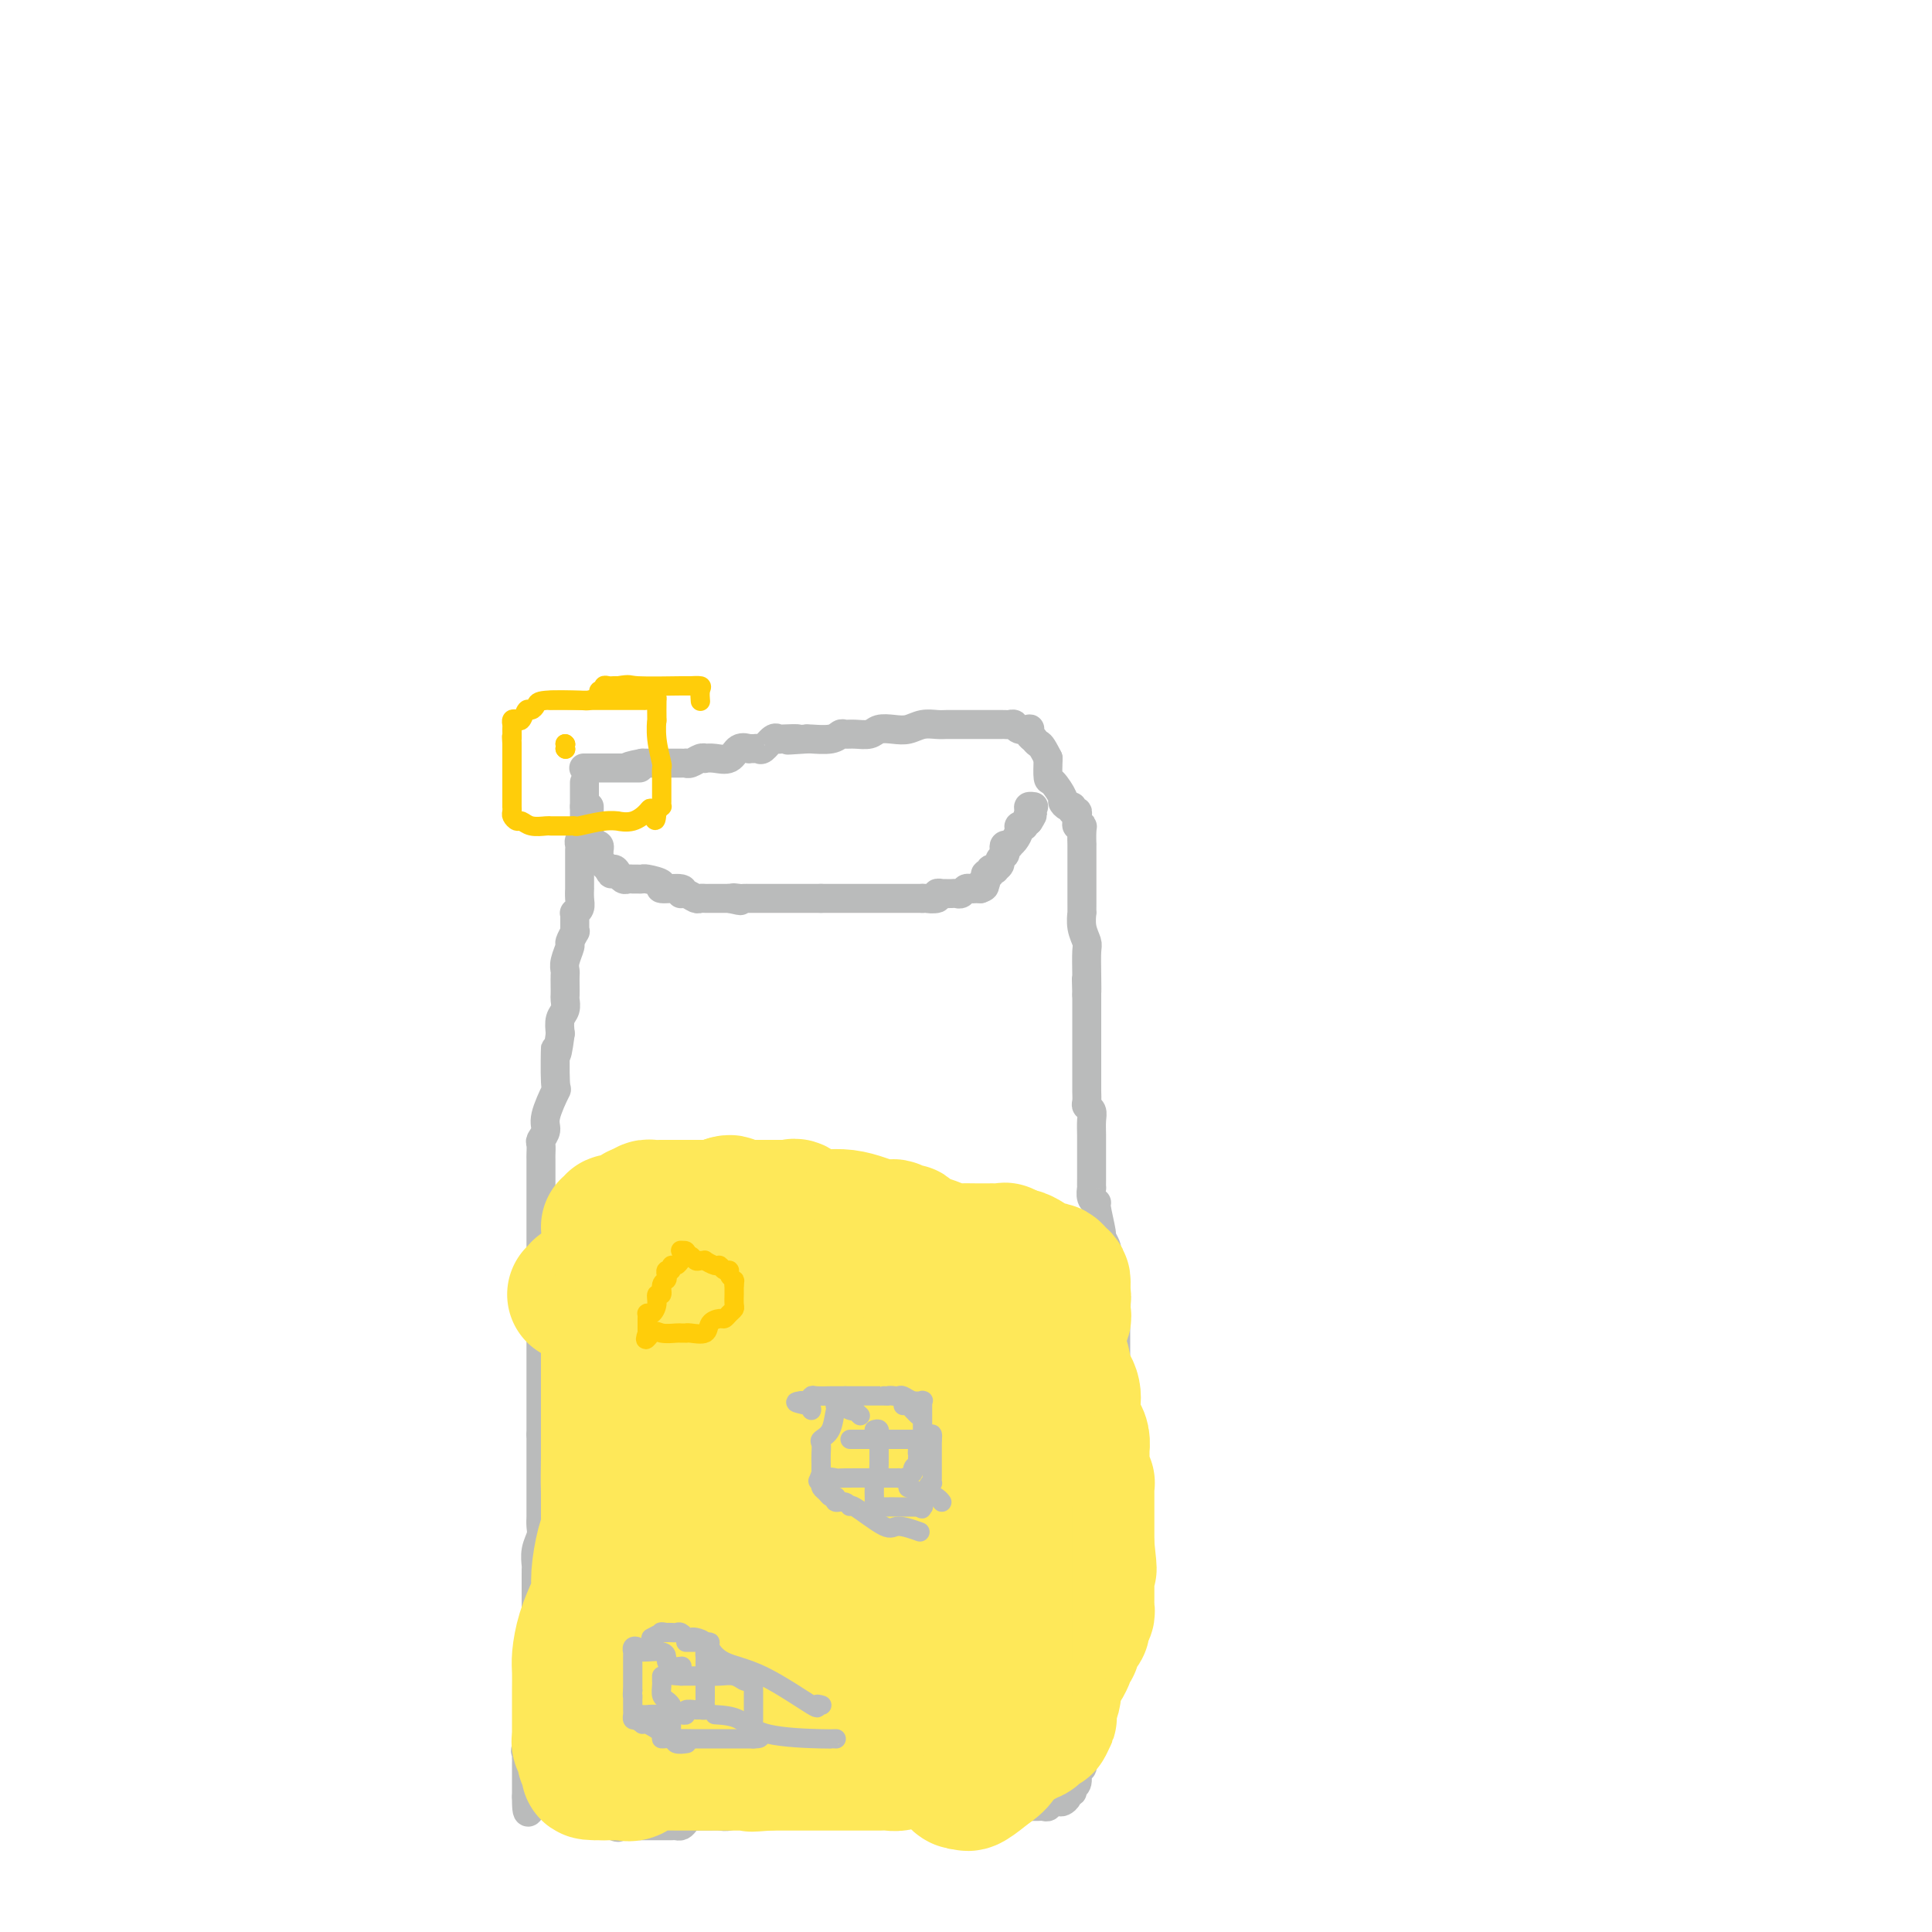 <svg viewBox='0 0 400 400' version='1.1' xmlns='http://www.w3.org/2000/svg' xmlns:xlink='http://www.w3.org/1999/xlink'><g fill='none' stroke='#BABBBB' stroke-width='6' stroke-linecap='round' stroke-linejoin='round'><path d='M121,162c0.000,0.333 0.000,0.667 0,1c0.000,0.333 0.000,0.667 0,1c0.000,0.333 0.000,0.667 0,1c0.000,0.333 0.000,0.667 0,1c0.000,0.333 0.000,0.667 0,1'/><path d='M121,167c0.000,0.743 0.001,0.101 0,0c-0.001,-0.101 -0.004,0.340 0,1c0.004,0.660 0.015,1.539 0,2c-0.015,0.461 -0.057,0.505 0,1c0.057,0.495 0.211,1.442 0,2c-0.211,0.558 -0.789,0.727 -1,1c-0.211,0.273 -0.057,0.650 0,1c0.057,0.350 0.015,0.672 0,1c-0.015,0.328 -0.004,0.661 0,1c0.004,0.339 0.001,0.682 0,1c-0.001,0.318 -0.000,0.610 0,1c0.000,0.390 0.000,0.878 0,1c-0.000,0.122 -0.000,-0.121 0,0c0.000,0.121 0.000,0.605 0,1c-0.000,0.395 -0.000,0.700 0,1c0.000,0.300 0.001,0.595 0,1c-0.001,0.405 -0.004,0.922 0,1c0.004,0.078 0.015,-0.281 0,0c-0.015,0.281 -0.057,1.202 0,2c0.057,0.798 0.211,1.474 0,2c-0.211,0.526 -0.789,0.902 -1,1c-0.211,0.098 -0.055,-0.081 0,0c0.055,0.081 0.011,0.421 0,1c-0.011,0.579 0.012,1.396 0,2c-0.012,0.604 -0.060,0.994 0,1c0.060,0.006 0.226,-0.374 0,0c-0.226,0.374 -0.845,1.500 -1,2c-0.155,0.500 0.155,0.374 0,1c-0.155,0.626 -0.773,2.003 -1,3c-0.227,0.997 -0.061,1.614 0,2c0.061,0.386 0.017,0.540 0,1c-0.017,0.460 -0.008,1.225 0,2c0.008,0.775 0.016,1.561 0,2c-0.016,0.439 -0.056,0.530 0,1c0.056,0.470 0.207,1.319 0,2c-0.207,0.681 -0.774,1.195 -1,2c-0.226,0.805 -0.113,1.903 0,3'/><path d='M116,214c-0.991,7.539 -0.968,2.887 -1,3c-0.032,0.113 -0.117,4.990 0,7c0.117,2.010 0.438,1.153 0,2c-0.438,0.847 -1.634,3.396 -2,5c-0.366,1.604 0.098,2.261 0,3c-0.098,0.739 -0.758,1.561 -1,2c-0.242,0.439 -0.065,0.497 0,1c0.065,0.503 0.017,1.452 0,2c-0.017,0.548 -0.005,0.696 0,1c0.005,0.304 0.001,0.763 0,1c-0.001,0.237 -0.000,0.253 0,1c0.000,0.747 0.000,2.227 0,3c-0.000,0.773 -0.000,0.840 0,1c0.000,0.160 0.000,0.414 0,1c-0.000,0.586 -0.000,1.503 0,2c0.000,0.497 0.000,0.574 0,1c-0.000,0.426 -0.000,1.200 0,2c0.000,0.800 0.000,1.625 0,2c-0.000,0.375 -0.000,0.298 0,1c0.000,0.702 0.000,2.181 0,3c-0.000,0.819 -0.000,0.976 0,1c0.000,0.024 0.000,-0.086 0,0c-0.000,0.086 -0.000,0.369 0,1c0.000,0.631 0.000,1.612 0,2c-0.000,0.388 -0.000,0.185 0,1c0.000,0.815 0.000,2.649 0,4c-0.000,1.351 -0.000,2.219 0,3c0.000,0.781 0.000,1.475 0,3c-0.000,1.525 -0.000,3.879 0,6c0.000,2.121 0.000,4.007 0,5c0.000,0.993 -0.000,1.091 0,2c0.000,0.909 0.000,2.627 0,4c0.000,1.373 -0.000,2.399 0,3c0.000,0.601 0.000,0.777 0,1c0.000,0.223 -0.000,0.492 0,1c0.000,0.508 0.000,1.254 0,2'/><path d='M112,297c-0.000,9.461 -0.000,3.112 0,1c0.000,-2.112 0.000,0.011 0,1c-0.000,0.989 -0.000,0.843 0,1c0.000,0.157 0.000,0.619 0,1c-0.000,0.381 -0.000,0.683 0,1c0.000,0.317 0.000,0.648 0,1c-0.000,0.352 -0.000,0.723 0,1c0.000,0.277 0.000,0.459 0,1c-0.000,0.541 -0.000,1.441 0,2c0.000,0.559 0.000,0.776 0,1c-0.000,0.224 -0.000,0.456 0,1c0.000,0.544 0.000,1.402 0,2c-0.000,0.598 -0.000,0.937 0,1c0.000,0.063 0.001,-0.150 0,0c-0.001,0.150 -0.004,0.661 0,1c0.004,0.339 0.015,0.504 0,1c-0.015,0.496 -0.057,1.322 0,2c0.057,0.678 0.211,1.208 0,2c-0.211,0.792 -0.789,1.847 -1,3c-0.211,1.153 -0.057,2.404 0,3c0.057,0.596 0.015,0.537 0,1c-0.015,0.463 -0.004,1.446 0,2c0.004,0.554 0.001,0.677 0,1c-0.001,0.323 -0.000,0.846 0,1c0.000,0.154 0.000,-0.060 0,0c-0.000,0.060 -0.000,0.395 0,1c0.000,0.605 0.000,1.482 0,2c-0.000,0.518 -0.000,0.678 0,1c0.000,0.322 0.000,0.806 0,1c-0.000,0.194 -0.000,0.097 0,0'/><path d='M111,334c-0.155,6.107 -0.041,2.873 0,2c0.041,-0.873 0.011,0.615 0,2c-0.011,1.385 -0.003,2.669 0,3c0.003,0.331 0.000,-0.289 0,1c-0.000,1.289 0.002,4.487 0,6c-0.002,1.513 -0.008,1.340 0,2c0.008,0.660 0.030,2.151 0,4c-0.030,1.849 -0.113,4.054 0,5c0.113,0.946 0.423,0.631 0,1c-0.423,0.369 -1.577,1.422 -2,2c-0.423,0.578 -0.113,0.682 0,1c0.113,0.318 0.030,0.849 0,1c-0.030,0.151 -0.008,-0.080 0,0c0.008,0.080 0.002,0.469 0,1c-0.002,0.531 -0.001,1.203 0,2c0.001,0.797 0.000,1.719 0,2c-0.000,0.281 -0.000,-0.079 0,0c0.000,0.079 0.000,0.598 0,1c-0.000,0.402 -0.000,0.686 0,1c0.000,0.314 0.000,0.657 0,1'/><path d='M109,372c-0.047,5.971 0.834,1.897 2,1c1.166,-0.897 2.617,1.381 4,2c1.383,0.619 2.699,-0.423 5,0c2.301,0.423 5.586,2.309 7,3c1.414,0.691 0.956,0.185 1,0c0.044,-0.185 0.588,-0.050 1,0c0.412,0.050 0.690,0.013 1,0c0.310,-0.013 0.650,-0.004 1,0c0.350,0.004 0.710,0.001 1,0c0.290,-0.001 0.512,-0.000 1,0c0.488,0.000 1.244,-0.000 2,0c0.756,0.000 1.512,0.001 2,0c0.488,-0.001 0.708,-0.003 1,0c0.292,0.003 0.656,0.011 1,0c0.344,-0.011 0.670,-0.041 1,0c0.330,0.041 0.666,0.155 1,0c0.334,-0.155 0.668,-0.577 1,-1c0.332,-0.423 0.663,-0.845 1,-1c0.337,-0.155 0.681,-0.041 1,0c0.319,0.041 0.614,0.011 1,0c0.386,-0.011 0.865,-0.002 1,0c0.135,0.002 -0.073,-0.003 0,0c0.073,0.003 0.428,0.015 1,0c0.572,-0.015 1.359,-0.055 2,0c0.641,0.055 1.134,0.207 2,0c0.866,-0.207 2.105,-0.773 3,-1c0.895,-0.227 1.448,-0.113 2,0'/><path d='M156,375c4.826,-0.464 2.390,-0.124 2,0c-0.390,0.124 1.264,0.033 2,0c0.736,-0.033 0.552,-0.009 1,0c0.448,0.009 1.528,0.002 2,0c0.472,-0.002 0.336,-0.001 1,0c0.664,0.001 2.129,0.000 3,0c0.871,-0.000 1.149,-0.000 1,0c-0.149,0.000 -0.724,0.000 0,0c0.724,-0.000 2.747,-0.000 4,0c1.253,0.000 1.734,0.000 2,0c0.266,-0.000 0.315,0.000 1,0c0.685,-0.000 2.005,-0.000 3,0c0.995,0.000 1.667,0.000 2,0c0.333,-0.000 0.329,-0.000 1,0c0.671,0.000 2.016,0.000 3,0c0.984,-0.000 1.607,-0.000 2,0c0.393,0.000 0.557,0.001 1,0c0.443,-0.001 1.165,-0.004 2,0c0.835,0.004 1.782,0.015 2,0c0.218,-0.015 -0.295,-0.057 0,0c0.295,0.057 1.396,0.211 2,0c0.604,-0.211 0.710,-0.789 1,-1c0.290,-0.211 0.765,-0.057 1,0c0.235,0.057 0.229,0.015 2,0c1.771,-0.015 5.320,-0.004 7,0c1.680,0.004 1.492,0.001 2,0c0.508,-0.001 1.714,-0.000 2,0c0.286,0.000 -0.347,0.000 0,0c0.347,-0.000 1.673,-0.000 3,0'/><path d='M211,374c8.991,-0.154 3.968,-0.040 2,0c-1.968,0.040 -0.881,0.007 0,0c0.881,-0.007 1.555,0.012 2,0c0.445,-0.012 0.662,-0.056 1,0c0.338,0.056 0.797,0.212 1,0c0.203,-0.212 0.149,-0.792 0,-1c-0.149,-0.208 -0.395,-0.046 0,0c0.395,0.046 1.430,-0.025 2,0c0.570,0.025 0.673,0.147 1,0c0.327,-0.147 0.876,-0.562 1,-1c0.124,-0.438 -0.178,-0.900 0,-1c0.178,-0.100 0.836,0.161 1,0c0.164,-0.161 -0.166,-0.744 0,-1c0.166,-0.256 0.827,-0.185 1,-1c0.173,-0.815 -0.142,-2.517 0,-3c0.142,-0.483 0.742,0.254 1,0c0.258,-0.254 0.173,-1.497 0,-2c-0.173,-0.503 -0.435,-0.266 0,-1c0.435,-0.734 1.567,-2.438 2,-3c0.433,-0.562 0.169,0.018 0,0c-0.169,-0.018 -0.241,-0.635 0,-1c0.241,-0.365 0.797,-0.479 1,-1c0.203,-0.521 0.054,-1.449 0,-2c-0.054,-0.551 -0.015,-0.725 0,-1c0.015,-0.275 0.004,-0.651 0,-1c-0.004,-0.349 -0.001,-0.671 0,-1c0.001,-0.329 0.001,-0.664 0,-1'/><path d='M227,352c0.621,-2.871 0.174,-1.548 0,-1c-0.174,0.548 -0.075,0.320 0,0c0.075,-0.320 0.125,-0.732 0,-1c-0.125,-0.268 -0.425,-0.391 0,-1c0.425,-0.609 1.576,-1.705 2,-2c0.424,-0.295 0.121,0.211 0,0c-0.121,-0.211 -0.061,-1.140 0,-2c0.061,-0.860 0.121,-1.653 0,-2c-0.121,-0.347 -0.425,-0.250 0,-1c0.425,-0.750 1.578,-2.348 2,-3c0.422,-0.652 0.113,-0.357 0,-1c-0.113,-0.643 -0.030,-2.225 0,-3c0.030,-0.775 0.008,-0.744 0,-1c-0.008,-0.256 -0.002,-0.798 0,-2c0.002,-1.202 0.001,-3.064 0,-5c-0.001,-1.936 -0.000,-3.945 0,-5c0.000,-1.055 0.000,-1.155 0,-2c-0.000,-0.845 -0.000,-2.436 0,-4c0.000,-1.564 0.000,-3.101 0,-4c-0.000,-0.899 -0.000,-1.160 0,-2c0.000,-0.840 0.000,-2.259 0,-3c-0.000,-0.741 -0.000,-0.803 0,-1c0.000,-0.197 0.000,-0.529 0,-1c-0.000,-0.471 -0.000,-1.080 0,-2c0.000,-0.920 0.000,-2.151 0,-3c-0.000,-0.849 -0.000,-1.316 0,-2c0.000,-0.684 0.000,-1.584 0,-3c-0.000,-1.416 -0.000,-3.348 0,-4c0.000,-0.652 0.000,-0.024 0,-1c-0.000,-0.976 -0.000,-3.557 0,-5c0.000,-1.443 0.000,-1.748 0,-2c-0.000,-0.252 -0.000,-0.453 0,-1c0.000,-0.547 0.000,-1.442 0,-2c-0.000,-0.558 -0.000,-0.779 0,-1c0.000,-0.221 0.000,-0.441 0,-1c-0.000,-0.559 -0.000,-1.458 0,-2c0.000,-0.542 0.000,-0.726 0,-1c-0.000,-0.274 0.000,-0.637 0,-1'/><path d='M231,274c0.060,-10.322 0.208,-3.627 0,-2c-0.208,1.627 -0.774,-1.815 -1,-3c-0.226,-1.185 -0.113,-0.114 0,-1c0.113,-0.886 0.228,-3.727 0,-5c-0.228,-1.273 -0.797,-0.976 -1,-1c-0.203,-0.024 -0.039,-0.370 0,-1c0.039,-0.630 -0.046,-1.546 0,-2c0.046,-0.454 0.224,-0.447 0,-1c-0.224,-0.553 -0.848,-1.667 -1,-2c-0.152,-0.333 0.170,0.113 0,-1c-0.170,-1.113 -0.830,-3.785 -1,-5c-0.170,-1.215 0.151,-0.971 0,-1c-0.151,-0.029 -0.772,-0.330 -1,-1c-0.228,-0.670 -0.061,-1.708 0,-2c0.061,-0.292 0.016,0.164 0,0c-0.016,-0.164 -0.004,-0.946 0,-2c0.004,-1.054 0.001,-2.378 0,-3c-0.001,-0.622 -0.001,-0.540 0,-1c0.001,-0.460 0.001,-1.461 0,-2c-0.001,-0.539 -0.004,-0.617 0,-1c0.004,-0.383 0.015,-1.071 0,-2c-0.015,-0.929 -0.057,-2.098 0,-3c0.057,-0.902 0.211,-1.537 0,-2c-0.211,-0.463 -0.789,-0.754 -1,-1c-0.211,-0.246 -0.057,-0.446 0,-1c0.057,-0.554 0.015,-1.462 0,-2c-0.015,-0.538 -0.004,-0.707 0,-1c0.004,-0.293 0.001,-0.711 0,-1c-0.001,-0.289 -0.000,-0.449 0,-1c0.000,-0.551 0.000,-1.493 0,-2c-0.000,-0.507 -0.000,-0.577 0,-1c0.000,-0.423 0.000,-1.198 0,-2c-0.000,-0.802 -0.000,-1.632 0,-2c0.000,-0.368 0.000,-0.275 0,-1c-0.000,-0.725 -0.000,-2.266 0,-3c0.000,-0.734 0.000,-0.659 0,-1c-0.000,-0.341 -0.000,-1.097 0,-2c0.000,-0.903 0.000,-1.951 0,-3'/><path d='M225,206c-0.156,-6.308 -0.046,-2.077 0,-1c0.046,1.077 0.026,-1.002 0,-3c-0.026,-1.998 -0.060,-3.917 0,-5c0.060,-1.083 0.212,-1.329 0,-2c-0.212,-0.671 -0.789,-1.766 -1,-3c-0.211,-1.234 -0.057,-2.608 0,-3c0.057,-0.392 0.015,0.200 0,0c-0.015,-0.200 -0.004,-1.190 0,-2c0.004,-0.810 0.001,-1.441 0,-2c-0.001,-0.559 -0.000,-1.045 0,-1c0.000,0.045 0.000,0.621 0,0c-0.000,-0.621 -0.000,-2.439 0,-3c0.000,-0.561 0.001,0.137 0,-1c-0.001,-1.137 -0.004,-4.108 0,-5c0.004,-0.892 0.015,0.294 0,0c-0.015,-0.294 -0.057,-2.067 0,-3c0.057,-0.933 0.212,-1.025 0,-1c-0.212,0.025 -0.793,0.165 -1,0c-0.207,-0.165 -0.041,-0.637 0,-1c0.041,-0.363 -0.044,-0.618 0,-1c0.044,-0.382 0.218,-0.890 0,-1c-0.218,-0.110 -0.827,0.180 -1,0c-0.173,-0.180 0.091,-0.830 0,-1c-0.091,-0.170 -0.536,0.139 -1,0c-0.464,-0.139 -0.948,-0.728 -1,-1c-0.052,-0.272 0.326,-0.228 0,-1c-0.326,-0.772 -1.357,-2.362 -2,-3c-0.643,-0.638 -0.898,-0.325 -1,-1c-0.102,-0.675 -0.051,-2.337 0,-4'/><path d='M217,157c-1.471,-2.936 -1.649,-2.776 -2,-3c-0.351,-0.224 -0.877,-0.831 -1,-1c-0.123,-0.169 0.156,0.099 0,0c-0.156,-0.099 -0.749,-0.566 -1,-1c-0.251,-0.434 -0.161,-0.834 0,-1c0.161,-0.166 0.394,-0.097 0,0c-0.394,0.097 -1.414,0.222 -2,0c-0.586,-0.222 -0.738,-0.792 -1,-1c-0.262,-0.208 -0.633,-0.056 -1,0c-0.367,0.056 -0.729,0.015 -1,0c-0.271,-0.015 -0.453,-0.004 -1,0c-0.547,0.004 -1.461,0.001 -2,0c-0.539,-0.001 -0.704,-0.000 -1,0c-0.296,0.000 -0.724,0.000 -1,0c-0.276,-0.000 -0.402,-0.000 -1,0c-0.598,0.000 -1.669,-0.000 -2,0c-0.331,0.000 0.078,0.000 0,0c-0.078,-0.000 -0.643,-0.001 -1,0c-0.357,0.001 -0.507,0.004 -1,0c-0.493,-0.004 -1.328,-0.015 -2,0c-0.672,0.015 -1.181,0.056 -2,0c-0.819,-0.056 -1.948,-0.207 -3,0c-1.052,0.207 -2.029,0.773 -3,1c-0.971,0.227 -1.938,0.114 -3,0c-1.062,-0.114 -2.221,-0.228 -3,0c-0.779,0.228 -1.179,0.797 -2,1c-0.821,0.203 -2.062,0.040 -3,0c-0.938,-0.040 -1.572,0.042 -2,0c-0.428,-0.042 -0.651,-0.207 -1,0c-0.349,0.207 -0.825,0.787 -2,1c-1.175,0.213 -3.050,0.061 -4,0c-0.950,-0.061 -0.975,-0.030 -1,0'/><path d='M167,153c-6.937,0.466 -2.780,0.133 -2,0c0.780,-0.133 -1.819,-0.064 -3,0c-1.181,0.064 -0.946,0.122 -1,0c-0.054,-0.122 -0.397,-0.425 -1,0c-0.603,0.425 -1.466,1.579 -2,2c-0.534,0.421 -0.738,0.111 -1,0c-0.262,-0.111 -0.583,-0.022 -1,0c-0.417,0.022 -0.930,-0.022 -1,0c-0.070,0.022 0.303,0.111 0,0c-0.303,-0.111 -1.282,-0.422 -2,0c-0.718,0.422 -1.175,1.576 -2,2c-0.825,0.424 -2.017,0.117 -3,0c-0.983,-0.117 -1.756,-0.046 -2,0c-0.244,0.046 0.040,0.065 0,0c-0.040,-0.065 -0.406,-0.214 -1,0c-0.594,0.214 -1.416,0.789 -2,1c-0.584,0.211 -0.929,0.056 -1,0c-0.071,-0.056 0.134,-0.015 0,0c-0.134,0.015 -0.607,0.004 -1,0c-0.393,-0.004 -0.708,-0.001 -1,0c-0.292,0.001 -0.563,0.000 -1,0c-0.437,-0.000 -1.041,-0.000 -2,0c-0.959,0.000 -2.274,0.000 -3,0c-0.726,-0.000 -0.863,-0.000 -1,0'/><path d='M133,158c-5.455,1.000 -2.094,1.000 -1,1c1.094,0.000 -0.080,0.000 -1,0c-0.920,0.000 -1.585,0.000 -2,0c-0.415,0.000 -0.581,0.000 -1,0c-0.419,0.000 -1.092,0.000 -2,0c-0.908,0.000 -2.052,0.000 -3,0c-0.948,0.000 -1.699,-0.000 -2,0c-0.301,0.000 -0.150,0.000 0,0'/><path d='M122,167c-0.000,0.228 -0.000,0.456 0,1c0.000,0.544 0.000,1.403 0,2c-0.000,0.597 -0.001,0.933 0,1c0.001,0.067 0.004,-0.136 0,0c-0.004,0.136 -0.016,0.611 0,1c0.016,0.389 0.061,0.692 0,1c-0.061,0.308 -0.226,0.623 0,1c0.226,0.377 0.845,0.818 1,1c0.155,0.182 -0.154,0.104 0,0c0.154,-0.104 0.773,-0.235 1,0c0.227,0.235 0.064,0.837 0,1c-0.064,0.163 -0.028,-0.111 0,0c0.028,0.111 0.049,0.607 0,1c-0.049,0.393 -0.167,0.683 0,1c0.167,0.317 0.619,0.662 1,1c0.381,0.338 0.690,0.669 1,1'/><path d='M126,180c0.781,1.946 0.734,0.311 1,0c0.266,-0.311 0.845,0.701 1,1c0.155,0.299 -0.113,-0.116 0,0c0.113,0.116 0.608,0.763 1,1c0.392,0.237 0.680,0.063 1,0c0.320,-0.063 0.673,-0.014 1,0c0.327,0.014 0.630,-0.006 1,0c0.370,0.006 0.808,0.039 1,0c0.192,-0.039 0.138,-0.150 1,0c0.862,0.150 2.639,0.561 3,1c0.361,0.439 -0.695,0.906 0,1c0.695,0.094 3.142,-0.185 4,0c0.858,0.185 0.128,0.834 0,1c-0.128,0.166 0.347,-0.152 1,0c0.653,0.152 1.484,0.773 2,1c0.516,0.227 0.716,0.061 1,0c0.284,-0.061 0.654,-0.016 1,0c0.346,0.016 0.670,0.004 1,0c0.330,-0.004 0.666,-0.001 1,0c0.334,0.001 0.667,0.000 1,0c0.333,-0.000 0.667,-0.000 1,0c0.333,0.000 0.667,0.000 1,0'/><path d='M151,186c4.045,0.928 1.657,0.249 1,0c-0.657,-0.249 0.418,-0.067 1,0c0.582,0.067 0.670,0.018 1,0c0.330,-0.018 0.901,-0.005 1,0c0.099,0.005 -0.276,0.001 0,0c0.276,-0.001 1.201,-0.000 2,0c0.799,0.000 1.471,0.000 2,0c0.529,-0.000 0.915,-0.000 1,0c0.085,0.000 -0.131,0.000 0,0c0.131,-0.000 0.608,-0.000 1,0c0.392,0.000 0.699,0.000 1,0c0.301,-0.000 0.596,-0.000 1,0c0.404,0.000 0.916,0.000 1,0c0.084,-0.000 -0.262,-0.000 0,0c0.262,0.000 1.131,0.000 2,0c0.869,-0.000 1.738,-0.000 2,0c0.262,0.000 -0.083,0.000 0,0c0.083,-0.000 0.595,-0.000 1,0c0.405,0.000 0.702,0.000 1,0'/><path d='M170,186c3.118,0.000 1.413,0.000 1,0c-0.413,0.000 0.466,0.000 1,0c0.534,0.000 0.721,0.000 1,0c0.279,0.000 0.648,0.000 1,0c0.352,0.000 0.686,0.000 1,0c0.314,0.000 0.608,0.000 1,0c0.392,0.000 0.882,0.000 1,0c0.118,0.000 -0.136,0.000 0,0c0.136,0.000 0.663,0.000 1,0c0.337,0.000 0.485,0.000 1,0c0.515,0.000 1.399,0.000 2,0c0.601,0.000 0.919,0.000 1,0c0.081,-0.000 -0.077,-0.000 0,0c0.077,0.000 0.388,0.000 1,0c0.612,0.000 1.526,0.000 2,0c0.474,0.000 0.509,0.000 1,0c0.491,0.000 1.438,0.000 2,0c0.562,0.000 0.738,0.000 1,0c0.262,0.000 0.609,0.000 1,0c0.391,0.000 0.826,0.000 1,0c0.174,0.000 0.087,0.000 0,0'/><path d='M191,186c3.349,-0.016 1.222,-0.057 1,0c-0.222,0.057 1.460,0.211 2,0c0.540,-0.211 -0.063,-0.789 0,-1c0.063,-0.211 0.790,-0.057 1,0c0.210,0.057 -0.099,0.016 0,0c0.099,-0.016 0.604,-0.008 1,0c0.396,0.008 0.684,0.016 1,0c0.316,-0.016 0.662,-0.057 1,0c0.338,0.057 0.668,0.211 1,0c0.332,-0.211 0.666,-0.789 1,-1c0.334,-0.211 0.667,-0.057 1,0c0.333,0.057 0.667,0.016 1,0c0.333,-0.016 0.667,-0.008 1,0'/><path d='M203,184c1.791,-0.570 0.269,-0.994 0,-1c-0.269,-0.006 0.717,0.404 1,0c0.283,-0.404 -0.135,-1.624 0,-2c0.135,-0.376 0.825,0.092 1,0c0.175,-0.092 -0.164,-0.746 0,-1c0.164,-0.254 0.832,-0.110 1,0c0.168,0.110 -0.165,0.184 0,0c0.165,-0.184 0.828,-0.627 1,-1c0.172,-0.373 -0.146,-0.674 0,-1c0.146,-0.326 0.756,-0.675 1,-1c0.244,-0.325 0.121,-0.625 0,-1c-0.121,-0.375 -0.238,-0.825 0,-1c0.238,-0.175 0.833,-0.075 1,0c0.167,0.075 -0.095,0.125 0,0c0.095,-0.125 0.547,-0.425 1,-1c0.453,-0.575 0.909,-1.425 1,-2c0.091,-0.575 -0.182,-0.876 0,-1c0.182,-0.124 0.818,-0.072 1,0c0.182,0.072 -0.091,0.163 0,0c0.091,-0.163 0.545,-0.582 1,-1'/><path d='M213,170c1.543,-2.348 0.400,-1.218 0,-1c-0.400,0.218 -0.056,-0.478 0,-1c0.056,-0.522 -0.177,-0.871 0,-1c0.177,-0.129 0.765,-0.037 1,0c0.235,0.037 0.118,0.018 0,0'/></g>
<g fill='none' stroke='#FEE859' stroke-width='28' stroke-linecap='round' stroke-linejoin='round'><path d='M119,268c0.439,-0.417 0.879,-0.833 1,-1c0.121,-0.167 -0.076,-0.083 0,0c0.076,0.083 0.424,0.167 1,0c0.576,-0.167 1.379,-0.584 2,-1c0.621,-0.416 1.060,-0.829 1,-1c-0.060,-0.171 -0.619,-0.098 0,0c0.619,0.098 2.417,0.222 3,0c0.583,-0.222 -0.050,-0.792 0,-1c0.050,-0.208 0.783,-0.056 1,0c0.217,0.056 -0.081,0.016 0,0c0.081,-0.016 0.540,-0.008 1,0'/><path d='M129,264c1.871,-0.558 1.547,0.047 2,0c0.453,-0.047 1.682,-0.745 2,-1c0.318,-0.255 -0.276,-0.068 0,0c0.276,0.068 1.421,0.018 2,0c0.579,-0.018 0.590,-0.004 1,0c0.410,0.004 1.219,-0.003 2,0c0.781,0.003 1.536,0.015 2,0c0.464,-0.015 0.639,-0.057 1,0c0.361,0.057 0.909,0.211 1,0c0.091,-0.211 -0.274,-0.789 0,-1c0.274,-0.211 1.187,-0.057 2,0c0.813,0.057 1.527,0.015 2,0c0.473,-0.015 0.705,-0.004 1,0c0.295,0.004 0.653,0.001 1,0c0.347,-0.001 0.682,-0.000 1,0c0.318,0.000 0.617,0.000 1,0c0.383,-0.000 0.848,-0.000 1,0c0.152,0.000 -0.008,0.000 0,0c0.008,-0.000 0.186,-0.001 1,0c0.814,0.001 2.264,0.004 3,0c0.736,-0.004 0.760,-0.015 1,0c0.240,0.015 0.698,0.056 1,0c0.302,-0.056 0.448,-0.208 1,0c0.552,0.208 1.509,0.777 2,1c0.491,0.223 0.517,0.098 1,0c0.483,-0.098 1.424,-0.171 2,0c0.576,0.171 0.788,0.585 1,1'/><path d='M164,264c5.592,0.016 2.073,0.056 1,0c-1.073,-0.056 0.300,-0.207 1,0c0.700,0.207 0.727,0.773 1,1c0.273,0.227 0.793,0.116 1,0c0.207,-0.116 0.100,-0.238 0,0c-0.100,0.238 -0.194,0.834 0,1c0.194,0.166 0.677,-0.099 1,0c0.323,0.099 0.486,0.563 1,1c0.514,0.437 1.380,0.848 2,1c0.620,0.152 0.994,0.045 1,0c0.006,-0.045 -0.356,-0.027 0,0c0.356,0.027 1.430,0.064 2,0c0.570,-0.064 0.636,-0.227 1,0c0.364,0.227 1.025,0.846 1,1c-0.025,0.154 -0.737,-0.155 0,0c0.737,0.155 2.922,0.774 4,1c1.078,0.226 1.047,0.061 1,0c-0.047,-0.061 -0.112,-0.016 0,0c0.112,0.016 0.401,0.004 1,0c0.599,-0.004 1.510,-0.001 2,0c0.490,0.001 0.561,0.000 1,0c0.439,-0.000 1.248,-0.000 2,0c0.752,0.000 1.449,0.000 2,0c0.551,-0.000 0.956,-0.000 1,0c0.044,0.000 -0.272,0.000 0,0c0.272,-0.000 1.134,-0.000 3,0c1.866,0.000 4.738,0.000 6,0c1.262,-0.000 0.916,-0.000 1,0c0.084,0.000 0.600,0.000 1,0c0.400,-0.000 0.686,-0.000 1,0c0.314,0.000 0.657,0.000 1,0'/><path d='M204,270c3.505,-0.001 0.767,-0.004 0,0c-0.767,0.004 0.439,0.015 1,0c0.561,-0.015 0.479,-0.057 1,0c0.521,0.057 1.644,0.211 2,0c0.356,-0.211 -0.057,-0.789 0,-1c0.057,-0.211 0.584,-0.056 1,0c0.416,0.056 0.721,0.011 1,0c0.279,-0.011 0.530,0.011 1,0c0.470,-0.011 1.157,-0.054 2,0c0.843,0.054 1.842,0.207 3,0c1.158,-0.207 2.474,-0.773 3,-1c0.526,-0.227 0.263,-0.113 0,0'/><path d='M219,268c2.320,0.024 0.622,1.085 0,2c-0.622,0.915 -0.166,1.685 0,2c0.166,0.315 0.044,0.175 0,1c-0.044,0.825 -0.008,2.614 0,3c0.008,0.386 -0.011,-0.631 0,0c0.011,0.631 0.054,2.909 0,4c-0.054,1.091 -0.203,0.994 0,1c0.203,0.006 0.758,0.114 1,1c0.242,0.886 0.170,2.551 0,3c-0.170,0.449 -0.439,-0.319 0,0c0.439,0.319 1.584,1.724 2,3c0.416,1.276 0.101,2.425 0,3c-0.101,0.575 0.011,0.578 0,1c-0.011,0.422 -0.147,1.264 0,2c0.147,0.736 0.575,1.368 1,2c0.425,0.632 0.846,1.265 1,2c0.154,0.735 0.042,1.572 0,2c-0.042,0.428 -0.012,0.447 0,1c0.012,0.553 0.007,1.641 0,2c-0.007,0.359 -0.016,-0.010 0,0c0.016,0.010 0.057,0.398 0,1c-0.057,0.602 -0.211,1.418 0,2c0.211,0.582 0.789,0.929 1,1c0.211,0.071 0.057,-0.136 0,0c-0.057,0.136 -0.015,0.615 0,1c0.015,0.385 0.004,0.677 0,1c-0.004,0.323 -0.001,0.677 0,1c0.001,0.323 0.000,0.615 0,1c-0.000,0.385 -0.000,0.864 0,1c0.000,0.136 0.000,-0.069 0,0c-0.000,0.069 -0.000,0.414 0,1c0.000,0.586 0.000,1.414 0,2c-0.000,0.586 -0.000,0.931 0,1c0.000,0.069 0.000,-0.136 0,0c-0.000,0.136 -0.000,0.614 0,1c0.000,0.386 0.000,0.681 0,1c-0.000,0.319 -0.000,0.663 0,1c0.000,0.337 0.000,0.669 0,1'/><path d='M225,320c0.928,8.448 0.249,3.569 0,2c-0.249,-1.569 -0.067,0.171 0,1c0.067,0.829 0.018,0.747 0,1c-0.018,0.253 -0.005,0.842 0,1c0.005,0.158 0.001,-0.113 0,0c-0.001,0.113 -0.000,0.611 0,1c0.000,0.389 0.000,0.667 0,1c-0.000,0.333 -0.000,0.719 0,1c0.000,0.281 0.001,0.456 0,1c-0.001,0.544 -0.004,1.455 0,2c0.004,0.545 0.015,0.723 0,1c-0.015,0.277 -0.056,0.653 0,1c0.056,0.347 0.208,0.666 0,1c-0.208,0.334 -0.778,0.682 -1,1c-0.222,0.318 -0.098,0.606 0,1c0.098,0.394 0.170,0.893 0,1c-0.170,0.107 -0.582,-0.179 -1,0c-0.418,0.179 -0.843,0.822 -1,1c-0.157,0.178 -0.046,-0.111 0,0c0.046,0.111 0.026,0.621 0,1c-0.026,0.379 -0.059,0.625 0,1c0.059,0.375 0.209,0.878 0,1c-0.209,0.122 -0.777,-0.137 -1,0c-0.223,0.137 -0.102,0.669 0,1c0.102,0.331 0.185,0.459 0,1c-0.185,0.541 -0.637,1.493 -1,2c-0.363,0.507 -0.637,0.569 -1,1c-0.363,0.431 -0.815,1.233 -1,2c-0.185,0.767 -0.102,1.501 0,2c0.102,0.499 0.223,0.763 0,1c-0.223,0.237 -0.791,0.449 -1,1c-0.209,0.551 -0.060,1.443 0,2c0.060,0.557 0.030,0.778 0,1'/><path d='M217,355c-1.250,3.803 -0.376,1.812 0,1c0.376,-0.812 0.255,-0.443 0,0c-0.255,0.443 -0.645,0.960 -1,1c-0.355,0.040 -0.676,-0.395 -1,0c-0.324,0.395 -0.650,1.622 -1,2c-0.350,0.378 -0.723,-0.092 -1,0c-0.277,0.092 -0.459,0.746 -1,1c-0.541,0.254 -1.440,0.106 -2,0c-0.560,-0.106 -0.781,-0.172 -1,0c-0.219,0.172 -0.435,0.582 -1,1c-0.565,0.418 -1.478,0.844 -2,1c-0.522,0.156 -0.654,0.042 -1,0c-0.346,-0.042 -0.905,-0.011 -1,0c-0.095,0.011 0.273,0.003 0,0c-0.273,-0.003 -1.189,-0.001 -2,0c-0.811,0.001 -1.517,0.000 -2,0c-0.483,-0.000 -0.741,-0.000 -1,0'/><path d='M199,362c-1.551,0.166 -1.929,0.580 -2,1c-0.071,0.420 0.164,0.845 0,1c-0.164,0.155 -0.726,0.042 -1,0c-0.274,-0.042 -0.259,-0.011 -1,0c-0.741,0.011 -2.239,0.002 -3,0c-0.761,-0.002 -0.784,0.003 -1,0c-0.216,-0.003 -0.624,-0.015 -1,0c-0.376,0.015 -0.720,0.057 -1,0c-0.280,-0.057 -0.495,-0.211 -1,0c-0.505,0.211 -1.301,0.789 -2,1c-0.699,0.211 -1.300,0.057 -2,0c-0.700,-0.057 -1.497,-0.015 -2,0c-0.503,0.015 -0.711,0.004 -1,0c-0.289,-0.004 -0.657,-0.001 -1,0c-0.343,0.001 -0.660,0.000 -1,0c-0.340,-0.000 -0.701,-0.000 -1,0c-0.299,0.000 -0.535,0.000 -1,0c-0.465,-0.000 -1.160,-0.000 -2,0c-0.840,0.000 -1.824,0.000 -2,0c-0.176,-0.000 0.458,-0.000 0,0c-0.458,0.000 -2.007,0.000 -3,0c-0.993,-0.000 -1.431,-0.000 -2,0c-0.569,0.000 -1.269,0.000 -2,0c-0.731,-0.000 -1.491,-0.000 -2,0c-0.509,0.000 -0.765,0.000 -1,0c-0.235,-0.000 -0.448,-0.000 -1,0c-0.552,0.000 -1.443,0.000 -2,0c-0.557,-0.000 -0.778,-0.000 -1,0'/><path d='M159,365c-6.229,0.464 -1.802,0.124 -1,0c0.802,-0.124 -2.023,-0.033 -3,0c-0.977,0.033 -0.107,0.009 0,0c0.107,-0.009 -0.550,-0.002 -1,0c-0.450,0.002 -0.692,0.001 -1,0c-0.308,-0.001 -0.680,-0.000 -1,0c-0.320,0.000 -0.586,0.000 -1,0c-0.414,-0.000 -0.974,-0.000 -2,0c-1.026,0.000 -2.516,0.000 -3,0c-0.484,-0.000 0.039,-0.000 0,0c-0.039,0.000 -0.641,0.001 -1,0c-0.359,-0.001 -0.477,-0.002 -1,0c-0.523,0.002 -1.452,0.008 -3,0c-1.548,-0.008 -3.714,-0.030 -5,0c-1.286,0.030 -1.691,0.113 -2,0c-0.309,-0.113 -0.520,-0.423 -1,0c-0.480,0.423 -1.228,1.577 -2,2c-0.772,0.423 -1.568,0.113 -2,0c-0.432,-0.113 -0.501,-0.031 -1,0c-0.499,0.031 -1.428,0.009 -2,0c-0.572,-0.009 -0.786,-0.004 -1,0'/><path d='M125,367c-5.514,0.127 -2.300,-0.557 -1,-1c1.300,-0.443 0.684,-0.647 0,-1c-0.684,-0.353 -1.437,-0.855 -2,-1c-0.563,-0.145 -0.935,0.067 -1,0c-0.065,-0.067 0.179,-0.414 0,-1c-0.179,-0.586 -0.780,-1.413 -1,-2c-0.220,-0.587 -0.059,-0.934 0,-1c0.059,-0.066 0.016,0.150 0,0c-0.016,-0.150 -0.004,-0.665 0,-1c0.004,-0.335 0.001,-0.492 0,-1c-0.001,-0.508 -0.001,-1.369 0,-2c0.001,-0.631 0.002,-1.031 0,-2c-0.002,-0.969 -0.008,-2.507 0,-4c0.008,-1.493 0.031,-2.941 0,-4c-0.031,-1.059 -0.114,-1.729 0,-3c0.114,-1.271 0.426,-3.141 1,-5c0.574,-1.859 1.412,-3.706 2,-5c0.588,-1.294 0.928,-2.036 1,-3c0.072,-0.964 -0.124,-2.152 0,-4c0.124,-1.848 0.569,-4.356 1,-6c0.431,-1.644 0.847,-2.423 1,-3c0.153,-0.577 0.041,-0.951 0,-1c-0.041,-0.049 -0.011,0.226 0,0c0.011,-0.226 0.003,-0.954 0,-2c-0.003,-1.046 -0.001,-2.409 0,-3c0.001,-0.591 0.000,-0.408 0,-1c-0.000,-0.592 -0.000,-1.959 0,-3c0.000,-1.041 0.000,-1.757 0,-3c-0.000,-1.243 -0.000,-3.014 0,-4c0.000,-0.986 0.000,-1.189 0,-2c-0.000,-0.811 -0.000,-2.232 0,-3c0.000,-0.768 0.000,-0.884 0,-1'/><path d='M126,294c-0.000,-3.566 -0.000,-0.982 0,-1c0.000,-0.018 0.000,-2.638 0,-4c-0.000,-1.362 -0.000,-1.464 0,-2c0.000,-0.536 0.000,-1.505 0,-2c-0.000,-0.495 -0.000,-0.517 0,-1c0.000,-0.483 0.000,-1.427 0,-2c-0.000,-0.573 -0.000,-0.775 0,-1c0.000,-0.225 0.000,-0.474 0,-1c-0.000,-0.526 -0.000,-1.329 0,-1c0.000,0.329 0.002,1.792 0,3c-0.002,1.208 -0.006,2.162 0,6c0.006,3.838 0.024,10.560 0,14c-0.024,3.440 -0.090,3.598 0,7c0.090,3.402 0.335,10.049 2,16c1.665,5.951 4.752,11.205 6,14c1.248,2.795 0.659,3.130 1,4c0.341,0.870 1.612,2.275 2,3c0.388,0.725 -0.106,0.772 0,1c0.106,0.228 0.811,0.639 1,1c0.189,0.361 -0.138,0.674 0,1c0.138,0.326 0.742,0.667 1,1c0.258,0.333 0.168,0.658 0,1c-0.168,0.342 -0.416,0.700 1,0c1.416,-0.700 4.497,-2.458 6,-4c1.503,-1.542 1.430,-2.869 2,-6c0.570,-3.131 1.785,-8.065 3,-13'/><path d='M151,328c0.746,-6.254 0.112,-12.389 0,-16c-0.112,-3.611 0.299,-4.696 1,-9c0.701,-4.304 1.694,-11.825 2,-19c0.306,-7.175 -0.073,-14.004 0,-17c0.073,-2.996 0.599,-2.159 0,-4c-0.599,-1.841 -2.323,-6.361 -3,-9c-0.677,-2.639 -0.307,-3.398 0,-4c0.307,-0.602 0.551,-1.047 0,-1c-0.551,0.047 -1.895,0.587 -3,2c-1.105,1.413 -1.969,3.699 -2,6c-0.031,2.301 0.773,4.617 0,8c-0.773,3.383 -3.124,7.832 -4,16c-0.876,8.168 -0.279,20.055 0,26c0.279,5.945 0.240,5.947 0,9c-0.240,3.053 -0.682,9.158 0,14c0.682,4.842 2.486,8.421 3,10c0.514,1.579 -0.264,1.157 0,2c0.264,0.843 1.570,2.949 2,4c0.430,1.051 -0.014,1.046 0,1c0.014,-0.046 0.488,-0.133 1,0c0.512,0.133 1.063,0.487 2,0c0.937,-0.487 2.260,-1.816 3,-2c0.740,-0.184 0.899,0.778 2,0c1.101,-0.778 3.146,-3.295 5,-6c1.854,-2.705 3.516,-5.599 4,-7c0.484,-1.401 -0.210,-1.308 0,-3c0.210,-1.692 1.324,-5.167 2,-9c0.676,-3.833 0.913,-8.024 1,-10c0.087,-1.976 0.023,-1.736 0,-4c-0.023,-2.264 -0.006,-7.033 0,-10c0.006,-2.967 0.002,-4.134 0,-5c-0.002,-0.866 -0.001,-1.433 0,-2'/><path d='M167,289c0.068,-7.896 -1.261,-6.137 -2,-6c-0.739,0.137 -0.887,-1.349 -1,-2c-0.113,-0.651 -0.190,-0.465 0,0c0.190,0.465 0.646,1.211 0,4c-0.646,2.789 -2.393,7.622 -3,12c-0.607,4.378 -0.075,8.301 0,14c0.075,5.699 -0.306,13.173 0,17c0.306,3.827 1.300,4.007 3,6c1.700,1.993 4.107,5.800 5,8c0.893,2.200 0.272,2.792 1,3c0.728,0.208 2.806,0.033 4,0c1.194,-0.033 1.503,0.078 2,0c0.497,-0.078 1.180,-0.343 3,-2c1.820,-1.657 4.775,-4.705 7,-9c2.225,-4.295 3.720,-9.838 5,-13c1.280,-3.162 2.344,-3.943 3,-7c0.656,-3.057 0.904,-8.391 1,-13c0.096,-4.609 0.040,-8.492 0,-11c-0.040,-2.508 -0.063,-3.641 0,-5c0.063,-1.359 0.211,-2.945 0,-4c-0.211,-1.055 -0.782,-1.578 -1,-2c-0.218,-0.422 -0.085,-0.743 0,-1c0.085,-0.257 0.121,-0.451 0,-1c-0.121,-0.549 -0.401,-1.452 -1,-1c-0.599,0.452 -1.519,2.260 -2,4c-0.481,1.740 -0.524,3.414 -1,6c-0.476,2.586 -1.385,6.085 -2,8c-0.615,1.915 -0.935,2.246 -1,4c-0.065,1.754 0.124,4.930 0,8c-0.124,3.070 -0.562,6.035 -1,9'/><path d='M186,315c-0.380,2.916 -0.830,1.705 0,3c0.830,1.295 2.942,5.094 4,7c1.058,1.906 1.064,1.918 1,2c-0.064,0.082 -0.197,0.234 0,0c0.197,-0.234 0.726,-0.855 1,-1c0.274,-0.145 0.294,0.187 1,-2c0.706,-2.187 2.098,-6.891 3,-10c0.902,-3.109 1.313,-4.621 2,-6c0.687,-1.379 1.648,-2.625 2,-4c0.352,-1.375 0.095,-2.879 0,-4c-0.095,-1.121 -0.026,-1.859 0,-2c0.026,-0.141 0.011,0.314 0,0c-0.011,-0.314 -0.016,-1.398 0,-1c0.016,0.398 0.053,2.279 0,3c-0.053,0.721 -0.196,0.284 -1,2c-0.804,1.716 -2.268,5.586 -3,10c-0.732,4.414 -0.733,9.371 -1,12c-0.267,2.629 -0.800,2.931 -1,6c-0.200,3.069 -0.066,8.905 0,13c0.066,4.095 0.064,6.448 0,8c-0.064,1.552 -0.190,2.303 0,4c0.190,1.697 0.695,4.339 1,6c0.305,1.661 0.411,2.339 1,3c0.589,0.661 1.661,1.304 2,2c0.339,0.696 -0.056,1.446 0,2c0.056,0.554 0.561,0.911 1,1c0.439,0.089 0.810,-0.092 1,0c0.190,0.092 0.197,0.455 1,0c0.803,-0.455 2.401,-1.727 4,-3'/><path d='M205,366c1.397,-0.901 1.891,-1.653 2,-2c0.109,-0.347 -0.167,-0.287 0,-1c0.167,-0.713 0.777,-2.198 1,-4c0.223,-1.802 0.060,-3.919 0,-5c-0.060,-1.081 -0.016,-1.125 0,-3c0.016,-1.875 0.004,-5.581 0,-8c-0.004,-2.419 -0.001,-3.551 0,-4c0.001,-0.449 0.000,-0.215 0,-1c-0.000,-0.785 -0.000,-2.588 0,-4c0.000,-1.412 0.000,-2.434 0,-3c-0.000,-0.566 -0.000,-0.675 0,-1c0.000,-0.325 0.000,-0.865 0,-1c-0.000,-0.135 -0.000,0.133 0,0c0.000,-0.133 0.000,-0.669 0,-1c-0.000,-0.331 0.000,-0.456 0,-1c-0.000,-0.544 -0.000,-1.506 0,-2c0.000,-0.494 0.000,-0.519 0,-1c-0.000,-0.481 -0.000,-1.417 0,-2c0.000,-0.583 0.000,-0.812 0,-1c-0.000,-0.188 -0.000,-0.333 0,-1c0.000,-0.667 0.001,-1.855 0,-3c-0.001,-1.145 -0.002,-2.247 0,-3c0.002,-0.753 0.008,-1.159 0,-2c-0.008,-0.841 -0.030,-2.118 0,-4c0.030,-1.882 0.113,-4.367 0,-5c-0.113,-0.633 -0.422,0.588 0,0c0.422,-0.588 1.575,-2.985 2,-4c0.425,-1.015 0.122,-0.649 0,-1c-0.122,-0.351 -0.062,-1.420 0,-2c0.062,-0.580 0.125,-0.670 0,-1c-0.125,-0.330 -0.440,-0.900 0,-1c0.440,-0.100 1.633,0.269 2,0c0.367,-0.269 -0.094,-1.176 0,-2c0.094,-0.824 0.743,-1.566 1,-2c0.257,-0.434 0.120,-0.560 0,-1c-0.120,-0.440 -0.225,-1.195 0,-2c0.225,-0.805 0.778,-1.658 1,-2c0.222,-0.342 0.111,-0.171 0,0'/><path d='M214,285c1.172,-3.396 1.102,-2.885 1,-3c-0.102,-0.115 -0.237,-0.857 0,-1c0.237,-0.143 0.847,0.311 1,0c0.153,-0.311 -0.151,-1.388 0,-2c0.151,-0.612 0.756,-0.759 1,-1c0.244,-0.241 0.125,-0.575 0,-1c-0.125,-0.425 -0.258,-0.941 0,-1c0.258,-0.059 0.906,0.340 1,0c0.094,-0.340 -0.367,-1.418 0,-2c0.367,-0.582 1.562,-0.666 2,-1c0.438,-0.334 0.117,-0.916 0,-1c-0.117,-0.084 -0.031,0.332 0,0c0.031,-0.332 0.008,-1.413 0,-2c-0.008,-0.587 -0.002,-0.682 0,-1c0.002,-0.318 0.001,-0.859 0,-1c-0.001,-0.141 -0.003,0.117 0,0c0.003,-0.117 0.012,-0.609 0,-1c-0.012,-0.391 -0.045,-0.680 0,-1c0.045,-0.320 0.169,-0.673 0,-1c-0.169,-0.327 -0.629,-0.630 -1,-1c-0.371,-0.370 -0.652,-0.807 -1,-1c-0.348,-0.193 -0.762,-0.143 -1,0c-0.238,0.143 -0.301,0.379 -1,0c-0.699,-0.379 -2.034,-1.371 -3,-2c-0.966,-0.629 -1.562,-0.894 -2,-1c-0.438,-0.106 -0.719,-0.053 -1,0'/><path d='M210,260c-1.705,-1.022 -0.967,-0.078 -1,0c-0.033,0.078 -0.836,-0.711 -1,-1c-0.164,-0.289 0.311,-0.077 0,0c-0.311,0.077 -1.408,0.021 -2,0c-0.592,-0.021 -0.681,-0.005 -1,0c-0.319,0.005 -0.869,0.001 -1,0c-0.131,-0.001 0.159,0.000 0,0c-0.159,-0.000 -0.765,-0.003 -1,0c-0.235,0.003 -0.099,0.011 -1,0c-0.901,-0.011 -2.838,-0.041 -4,0c-1.162,0.041 -1.547,0.152 -2,0c-0.453,-0.152 -0.972,-0.566 -2,-1c-1.028,-0.434 -2.566,-0.887 -3,-1c-0.434,-0.113 0.234,0.115 0,0c-0.234,-0.115 -1.371,-0.571 -2,-1c-0.629,-0.429 -0.749,-0.831 -1,-1c-0.251,-0.169 -0.634,-0.106 -1,0c-0.366,0.106 -0.717,0.255 -1,0c-0.283,-0.255 -0.499,-0.913 -1,-1c-0.501,-0.087 -1.287,0.397 -3,0c-1.713,-0.397 -4.354,-1.676 -7,-2c-2.646,-0.324 -5.299,0.305 -7,0c-1.701,-0.305 -2.452,-1.546 -3,-2c-0.548,-0.454 -0.895,-0.122 -1,0c-0.105,0.122 0.032,0.033 0,0c-0.032,-0.033 -0.233,-0.009 -1,0c-0.767,0.009 -2.101,0.002 -3,0c-0.899,-0.002 -1.365,-0.001 -2,0c-0.635,0.001 -1.440,0.000 -2,0c-0.560,-0.000 -0.874,-0.000 -1,0c-0.126,0.000 -0.063,0.000 0,0'/><path d='M155,250c-8.703,-1.547 -2.962,-0.415 -1,0c1.962,0.415 0.144,0.111 -1,0c-1.144,-0.111 -1.615,-0.030 -2,0c-0.385,0.030 -0.685,0.008 -1,0c-0.315,-0.008 -0.646,-0.002 -1,0c-0.354,0.002 -0.731,0.001 -1,0c-0.269,-0.001 -0.429,-0.000 -1,0c-0.571,0.000 -1.553,0.000 -2,0c-0.447,-0.000 -0.358,-0.000 -1,0c-0.642,0.000 -2.013,0.000 -3,0c-0.987,-0.000 -1.588,-0.000 -2,0c-0.412,0.000 -0.635,0.000 -1,0c-0.365,-0.000 -0.872,-0.001 -1,0c-0.128,0.001 0.123,0.003 0,0c-0.123,-0.003 -0.621,-0.011 -1,0c-0.379,0.011 -0.641,0.041 -1,0c-0.359,-0.041 -0.817,-0.155 -1,0c-0.183,0.155 -0.092,0.577 0,1'/><path d='M134,251c-3.484,0.095 -1.693,-0.167 -1,0c0.693,0.167 0.287,0.763 0,1c-0.287,0.237 -0.454,0.116 -1,0c-0.546,-0.116 -1.471,-0.228 -2,0c-0.529,0.228 -0.663,0.797 -1,1c-0.337,0.203 -0.879,0.040 -1,0c-0.121,-0.040 0.177,0.042 0,0c-0.177,-0.042 -0.831,-0.207 -1,0c-0.169,0.207 0.147,0.787 0,1c-0.147,0.213 -0.756,0.061 -1,0c-0.244,-0.061 -0.122,-0.030 0,0'/></g>
<g fill='none' stroke='#BABBBB' stroke-width='4' stroke-linecap='round' stroke-linejoin='round'><path d='M132,342c0.113,-0.391 0.226,-0.782 0,-1c-0.226,-0.218 -0.793,-0.263 -1,0c-0.207,0.263 -0.056,0.835 0,1c0.056,0.165 0.015,-0.076 0,0c-0.015,0.076 -0.004,0.468 0,1c0.004,0.532 0.001,1.203 0,2c-0.001,0.797 -0.000,1.719 0,2c0.000,0.281 0.000,-0.079 0,0c-0.000,0.079 -0.000,0.598 0,1c0.000,0.402 0.000,0.686 0,1c-0.000,0.314 -0.000,0.657 0,1'/><path d='M131,350c-0.155,1.433 -0.042,1.015 0,1c0.042,-0.015 0.014,0.375 0,1c-0.014,0.625 -0.014,1.487 0,2c0.014,0.513 0.042,0.677 0,1c-0.042,0.323 -0.155,0.807 0,1c0.155,0.193 0.577,0.097 1,0'/><path d='M132,356c0.394,0.989 0.880,0.462 1,0c0.120,-0.462 -0.127,-0.860 1,-1c1.127,-0.140 3.629,-0.023 5,0c1.371,0.023 1.610,-0.046 2,0c0.390,0.046 0.931,0.209 1,0c0.069,-0.209 -0.335,-0.791 0,-1c0.335,-0.209 1.410,-0.045 2,0c0.590,0.045 0.694,-0.031 1,0c0.306,0.031 0.814,0.167 1,0c0.186,-0.167 0.050,-0.636 0,-1c-0.050,-0.364 -0.013,-0.622 0,-1c0.013,-0.378 0.004,-0.874 0,-1c-0.004,-0.126 -0.001,0.120 0,0c0.001,-0.120 0.000,-0.606 0,-1c-0.000,-0.394 -0.000,-0.697 0,-1'/><path d='M146,349c0.155,-0.936 0.041,-0.776 0,-1c-0.041,-0.224 -0.011,-0.834 0,-1c0.011,-0.166 0.003,0.110 0,0c-0.003,-0.110 -0.001,-0.606 0,-1c0.001,-0.394 0.002,-0.687 0,-1c-0.002,-0.313 -0.007,-0.648 0,-1c0.007,-0.352 0.027,-0.721 0,-1c-0.027,-0.279 -0.102,-0.467 0,-1c0.102,-0.533 0.382,-1.410 0,-2c-0.382,-0.590 -1.426,-0.894 -2,-1c-0.574,-0.106 -0.679,-0.014 -1,0c-0.321,0.014 -0.860,-0.049 -1,0c-0.140,0.049 0.117,0.209 0,0c-0.117,-0.209 -0.609,-0.788 -1,-1c-0.391,-0.212 -0.682,-0.057 -1,0c-0.318,0.057 -0.662,0.016 -1,0c-0.338,-0.016 -0.669,-0.008 -1,0'/><path d='M138,338c-1.496,-0.293 -1.236,-0.027 -1,0c0.236,0.027 0.448,-0.185 0,0c-0.448,0.185 -1.557,0.767 -2,1c-0.443,0.233 -0.222,0.116 0,0'/><path d='M137,347c-0.006,0.364 -0.012,0.728 0,1c0.012,0.272 0.042,0.453 0,1c-0.042,0.547 -0.155,1.461 0,2c0.155,0.539 0.577,0.704 1,1c0.423,0.296 0.845,0.723 1,1c0.155,0.277 0.041,0.403 0,1c-0.041,0.597 -0.011,1.665 0,2c0.011,0.335 0.003,-0.064 0,0c-0.003,0.064 0.000,0.592 0,1c-0.000,0.408 -0.004,0.698 0,1c0.004,0.302 0.017,0.617 0,1c-0.017,0.383 -0.065,0.835 0,1c0.065,0.165 0.241,0.044 1,0c0.759,-0.044 2.101,-0.012 3,0c0.899,0.012 1.355,0.003 2,0c0.645,-0.003 1.479,-0.001 3,0c1.521,0.001 3.727,0.000 5,0c1.273,-0.000 1.612,-0.000 2,0c0.388,0.000 0.825,0.000 1,0c0.175,-0.000 0.087,-0.000 0,0'/><path d='M156,360c2.630,-0.024 0.705,-0.584 0,-1c-0.705,-0.416 -0.189,-0.689 0,-1c0.189,-0.311 0.051,-0.659 0,-1c-0.051,-0.341 -0.014,-0.673 0,-1c0.014,-0.327 0.004,-0.647 0,-1c-0.004,-0.353 -0.001,-0.739 0,-1c0.001,-0.261 0.000,-0.398 0,-1c-0.000,-0.602 0.001,-1.667 0,-2c-0.001,-0.333 -0.003,0.068 0,0c0.003,-0.068 0.013,-0.606 0,-1c-0.013,-0.394 -0.047,-0.645 0,-1c0.047,-0.355 0.175,-0.813 0,-1c-0.175,-0.187 -0.654,-0.103 -1,0c-0.346,0.103 -0.558,0.224 -1,0c-0.442,-0.224 -1.112,-0.792 -2,-1c-0.888,-0.208 -1.992,-0.056 -3,0c-1.008,0.056 -1.920,0.015 -3,0c-1.080,-0.015 -2.329,-0.004 -3,0c-0.671,0.004 -0.763,0.001 -1,0c-0.237,-0.001 -0.618,-0.001 -1,0'/><path d='M141,347c-2.500,-0.167 -1.250,-0.083 0,0'/><path d='M142,340c0.217,0.001 0.435,0.001 1,0c0.565,-0.001 1.478,-0.005 2,0c0.522,0.005 0.654,0.017 1,0c0.346,-0.017 0.907,-0.063 1,0c0.093,0.063 -0.281,0.234 0,1c0.281,0.766 1.217,2.128 3,3c1.783,0.872 4.411,1.253 8,3c3.589,1.747 8.137,4.860 10,6c1.863,1.140 1.040,0.307 1,0c-0.040,-0.307 0.703,-0.088 1,0c0.297,0.088 0.149,0.044 0,0'/><path d='M132,342c0.392,-0.007 0.784,-0.013 1,0c0.216,0.013 0.256,0.046 1,0c0.744,-0.046 2.193,-0.170 3,0c0.807,0.170 0.973,0.634 1,1c0.027,0.366 -0.086,0.634 0,1c0.086,0.366 0.369,0.829 1,1c0.631,0.171 1.609,0.049 2,0c0.391,-0.049 0.196,-0.024 0,0'/><path d='M133,355c0.005,0.295 0.010,0.591 0,1c-0.010,0.409 -0.034,0.932 0,1c0.034,0.068 0.126,-0.318 1,0c0.874,0.318 2.529,1.339 3,2c0.471,0.661 -0.241,0.962 0,1c0.241,0.038 1.436,-0.186 2,0c0.564,0.186 0.498,0.781 1,1c0.502,0.219 1.572,0.063 2,0c0.428,-0.063 0.214,-0.031 0,0'/><path d='M148,355c1.753,0.113 3.507,0.226 5,1c1.493,0.774 2.726,2.207 6,3c3.274,0.793 8.589,0.944 11,1c2.411,0.056 1.918,0.015 2,0c0.082,-0.015 0.738,-0.004 1,0c0.262,0.004 0.131,0.002 0,0'/><path d='M175,289c-0.323,0.839 -0.647,1.677 -1,2c-0.353,0.323 -0.736,0.130 -1,1c-0.264,0.870 -0.411,2.801 -1,4c-0.589,1.199 -1.622,1.665 -2,2c-0.378,0.335 -0.101,0.537 0,1c0.101,0.463 0.027,1.185 0,2c-0.027,0.815 -0.007,1.724 0,2c0.007,0.276 0.002,-0.079 0,0c-0.002,0.079 -0.001,0.594 0,1c0.001,0.406 0.000,0.703 0,1'/><path d='M170,305c-0.956,2.702 -0.846,1.456 0,1c0.846,-0.456 2.427,-0.122 3,0c0.573,0.122 0.139,0.033 2,0c1.861,-0.033 6.017,-0.008 8,0c1.983,0.008 1.793,-0.001 2,0c0.207,0.001 0.811,0.012 1,0c0.189,-0.012 -0.037,-0.046 0,0c0.037,0.046 0.335,0.171 1,0c0.665,-0.171 1.695,-0.637 2,-1c0.305,-0.363 -0.114,-0.623 0,-1c0.114,-0.377 0.761,-0.871 1,-1c0.239,-0.129 0.068,0.106 0,0c-0.068,-0.106 -0.034,-0.553 0,-1'/><path d='M190,302c0.614,-0.796 0.151,-0.787 0,-1c-0.151,-0.213 0.012,-0.649 0,-1c-0.012,-0.351 -0.199,-0.618 0,-1c0.199,-0.382 0.785,-0.881 1,-1c0.215,-0.119 0.057,0.141 0,0c-0.057,-0.141 -0.015,-0.682 0,-1c0.015,-0.318 0.004,-0.414 0,-1c-0.004,-0.586 -0.001,-1.662 0,-2c0.001,-0.338 0.000,0.063 0,0c-0.000,-0.063 -0.001,-0.591 0,-1c0.001,-0.409 0.002,-0.698 0,-1c-0.002,-0.302 -0.006,-0.616 0,-1c0.006,-0.384 0.023,-0.839 0,-1c-0.023,-0.161 -0.086,-0.029 0,0c0.086,0.029 0.321,-0.045 0,0c-0.321,0.045 -1.200,0.208 -2,0c-0.800,-0.208 -1.523,-0.787 -2,-1c-0.477,-0.213 -0.708,-0.061 -1,0c-0.292,0.061 -0.646,0.030 -1,0'/><path d='M185,289c-1.114,-0.155 -0.898,-0.041 -1,0c-0.102,0.041 -0.523,0.011 -1,0c-0.477,-0.011 -1.011,-0.003 -1,0c0.011,0.003 0.565,0.001 0,0c-0.565,-0.001 -2.250,-0.000 -3,0c-0.750,0.000 -0.566,-0.000 -1,0c-0.434,0.000 -1.486,0.000 -2,0c-0.514,-0.000 -0.491,-0.001 -1,0c-0.509,0.001 -1.551,0.004 -2,0c-0.449,-0.004 -0.305,-0.015 -1,0c-0.695,0.015 -2.227,0.056 -3,0c-0.773,-0.056 -0.785,-0.207 -1,0c-0.215,0.207 -0.633,0.774 -1,1c-0.367,0.226 -0.684,0.113 -1,0'/><path d='M166,290c-2.774,0.321 -0.208,0.625 1,1c1.208,0.375 1.060,0.821 1,1c-0.060,0.179 -0.030,0.089 0,0'/><path d='M181,296c0.423,-0.122 0.845,-0.243 1,0c0.155,0.243 0.041,0.852 0,1c-0.041,0.148 -0.011,-0.164 0,0c0.011,0.164 0.003,0.803 0,1c-0.003,0.197 -0.001,-0.048 0,0c0.001,0.048 0.000,0.389 0,1c-0.000,0.611 -0.000,1.491 0,2c0.000,0.509 0.001,0.647 0,1c-0.001,0.353 -0.004,0.922 0,1c0.004,0.078 0.015,-0.334 0,0c-0.015,0.334 -0.057,1.416 0,2c0.057,0.584 0.212,0.671 0,1c-0.212,0.329 -0.790,0.901 -1,1c-0.210,0.099 -0.052,-0.275 0,0c0.052,0.275 -0.004,1.198 0,2c0.004,0.802 0.066,1.483 0,2c-0.066,0.517 -0.260,0.871 0,1c0.260,0.129 0.973,0.035 2,0c1.027,-0.035 2.368,-0.009 3,0c0.632,0.009 0.555,0.003 1,0c0.445,-0.003 1.413,-0.001 2,0c0.587,0.001 0.794,0.000 1,0'/><path d='M190,312c1.631,-0.060 1.207,-0.212 1,0c-0.207,0.212 -0.199,0.786 0,0c0.199,-0.786 0.589,-2.932 1,-4c0.411,-1.068 0.842,-1.059 1,-1c0.158,0.059 0.042,0.169 0,0c-0.042,-0.169 -0.011,-0.618 0,-1c0.011,-0.382 0.003,-0.698 0,-1c-0.003,-0.302 -0.001,-0.592 0,-1c0.001,-0.408 0.000,-0.935 0,-1c-0.000,-0.065 -0.000,0.334 0,0c0.000,-0.334 0.000,-1.399 0,-2c-0.000,-0.601 -0.000,-0.739 0,-1c0.000,-0.261 0.000,-0.646 0,-1c-0.000,-0.354 -0.000,-0.677 0,-1'/><path d='M193,298c0.284,-2.166 -0.506,-0.580 -1,0c-0.494,0.580 -0.692,0.155 -1,0c-0.308,-0.155 -0.724,-0.042 -1,0c-0.276,0.042 -0.410,0.011 -1,0c-0.590,-0.011 -1.636,-0.003 -3,0c-1.364,0.003 -3.045,0.001 -4,0c-0.955,-0.001 -1.184,-0.000 -2,0c-0.816,0.000 -2.220,0.000 -3,0c-0.780,-0.000 -0.937,-0.000 -1,0c-0.063,0.000 -0.031,0.000 0,0'/><path d='M173,291c-0.061,0.030 -0.123,0.060 0,0c0.123,-0.060 0.429,-0.208 1,0c0.571,0.208 1.407,0.774 2,1c0.593,0.226 0.942,0.112 1,0c0.058,-0.112 -0.177,-0.222 0,0c0.177,0.222 0.765,0.778 1,1c0.235,0.222 0.118,0.111 0,0'/><path d='M187,291c0.339,-0.083 0.679,-0.167 1,0c0.321,0.167 0.625,0.583 1,1c0.375,0.417 0.821,0.833 1,1c0.179,0.167 0.089,0.083 0,0'/><path d='M170,307c-0.091,0.339 -0.182,0.678 0,1c0.182,0.322 0.635,0.626 1,1c0.365,0.374 0.640,0.817 1,1c0.360,0.183 0.805,0.107 1,0c0.195,-0.107 0.142,-0.243 0,0c-0.142,0.243 -0.371,0.865 0,1c0.371,0.135 1.343,-0.217 2,0c0.657,0.217 1.000,1.004 1,1c0.000,-0.004 -0.343,-0.799 1,0c1.343,0.799 4.370,3.194 6,4c1.630,0.806 1.862,0.025 3,0c1.138,-0.025 3.182,0.707 4,1c0.818,0.293 0.409,0.146 0,0'/><path d='M188,308c1.207,0.445 2.415,0.890 3,1c0.585,0.110 0.549,-0.115 1,0c0.451,0.115 1.391,0.569 2,1c0.609,0.431 0.888,0.837 1,1c0.112,0.163 0.056,0.081 0,0'/></g>
<g fill='none' stroke='#FFCD0A' stroke-width='4' stroke-linecap='round' stroke-linejoin='round'><path d='M141,259c0.398,-0.092 0.796,-0.183 1,0c0.204,0.183 0.213,0.642 0,1c-0.213,0.358 -0.649,0.617 -1,1c-0.351,0.383 -0.616,0.890 -1,1c-0.384,0.110 -0.886,-0.177 -1,0c-0.114,0.177 0.162,0.820 0,1c-0.162,0.180 -0.760,-0.101 -1,0c-0.240,0.101 -0.121,0.586 0,1c0.121,0.414 0.243,0.757 0,1c-0.243,0.243 -0.853,0.384 -1,1c-0.147,0.616 0.167,1.706 0,2c-0.167,0.294 -0.815,-0.209 -1,0c-0.185,0.209 0.094,1.131 0,2c-0.094,0.869 -0.561,1.686 -1,2c-0.439,0.314 -0.850,0.126 -1,0c-0.150,-0.126 -0.040,-0.188 0,0c0.040,0.188 0.011,0.628 0,1c-0.011,0.372 -0.003,0.677 0,1c0.003,0.323 0.001,0.664 0,1c-0.001,0.336 -0.000,0.668 0,1'/><path d='M134,276c-0.932,2.630 0.237,0.705 1,0c0.763,-0.705 1.118,-0.189 2,0c0.882,0.189 2.290,0.050 3,0c0.710,-0.050 0.723,-0.012 1,0c0.277,0.012 0.819,-0.003 1,0c0.181,0.003 0.003,0.025 0,0c-0.003,-0.025 0.170,-0.097 1,0c0.830,0.097 2.316,0.363 3,0c0.684,-0.363 0.565,-1.354 1,-2c0.435,-0.646 1.423,-0.945 2,-1c0.577,-0.055 0.743,0.135 1,0c0.257,-0.135 0.605,-0.596 1,-1c0.395,-0.404 0.838,-0.752 1,-1c0.162,-0.248 0.043,-0.395 0,-1c-0.043,-0.605 -0.012,-1.667 0,-2c0.012,-0.333 0.003,0.064 0,0c-0.003,-0.064 -0.001,-0.590 0,-1c0.001,-0.410 0.000,-0.705 0,-1'/><path d='M152,266c0.064,-0.957 0.224,-0.849 0,-1c-0.224,-0.151 -0.832,-0.561 -1,-1c-0.168,-0.439 0.105,-0.906 0,-1c-0.105,-0.094 -0.588,0.185 -1,0c-0.412,-0.185 -0.754,-0.835 -1,-1c-0.246,-0.165 -0.394,0.153 -1,0c-0.606,-0.153 -1.668,-0.777 -2,-1c-0.332,-0.223 0.066,-0.045 0,0c-0.066,0.045 -0.596,-0.044 -1,0c-0.404,0.044 -0.683,0.222 -1,0c-0.317,-0.222 -0.673,-0.843 -1,-1c-0.327,-0.157 -0.627,0.150 -1,0c-0.373,-0.150 -0.821,-0.757 -1,-1c-0.179,-0.243 -0.090,-0.121 0,0'/><path d='M114,145c0.765,0.000 1.530,0.000 3,0c1.470,-0.000 3.644,-0.000 5,0c1.356,0.000 1.894,0.001 4,0c2.106,-0.001 5.780,-0.005 7,0c1.220,0.005 -0.013,0.017 0,0c0.013,-0.017 1.272,-0.064 2,0c0.728,0.064 0.926,0.237 1,0c0.074,-0.237 0.024,-0.886 0,0c-0.024,0.886 -0.020,3.307 0,4c0.020,0.693 0.058,-0.344 0,0c-0.058,0.344 -0.212,2.067 0,4c0.212,1.933 0.789,4.076 1,5c0.211,0.924 0.057,0.628 0,1c-0.057,0.372 -0.015,1.413 0,2c0.015,0.587 0.004,0.722 0,1c-0.004,0.278 -0.000,0.701 0,1c0.000,0.299 -0.003,0.475 0,1c0.003,0.525 0.011,1.398 0,2c-0.011,0.602 -0.041,0.931 0,1c0.041,0.069 0.155,-0.123 0,0c-0.155,0.123 -0.577,0.562 -1,1'/><path d='M136,168c-0.201,3.591 -0.703,1.068 -1,0c-0.297,-1.068 -0.387,-0.679 -1,0c-0.613,0.679 -1.748,1.650 -3,2c-1.252,0.350 -2.622,0.080 -3,0c-0.378,-0.080 0.235,0.031 0,0c-0.235,-0.031 -1.320,-0.205 -3,0c-1.680,0.205 -3.956,0.787 -5,1c-1.044,0.213 -0.857,0.057 -1,0c-0.143,-0.057 -0.616,-0.015 -1,0c-0.384,0.015 -0.678,0.004 -1,0c-0.322,-0.004 -0.670,0.000 -1,0c-0.330,-0.000 -0.641,-0.004 -1,0c-0.359,0.004 -0.764,0.016 -1,0c-0.236,-0.016 -0.302,-0.060 -1,0c-0.698,0.060 -2.029,0.224 -3,0c-0.971,-0.224 -1.581,-0.835 -2,-1c-0.419,-0.165 -0.648,0.115 -1,0c-0.352,-0.115 -0.826,-0.625 -1,-1c-0.174,-0.375 -0.047,-0.615 0,-1c0.047,-0.385 0.012,-0.914 0,-1c-0.012,-0.086 -0.003,0.271 0,0c0.003,-0.271 0.001,-1.172 0,-2c-0.001,-0.828 -0.000,-1.585 0,-2c0.000,-0.415 0.000,-0.489 0,-1c-0.000,-0.511 -0.000,-1.461 0,-2c0.000,-0.539 0.000,-0.669 0,-1c-0.000,-0.331 -0.000,-0.865 0,-1c0.000,-0.135 0.000,0.129 0,0c-0.000,-0.129 -0.000,-0.650 0,-1c0.000,-0.350 0.000,-0.529 0,-1c-0.000,-0.471 -0.000,-1.236 0,-2'/><path d='M106,154c-0.154,-2.592 -0.038,-1.073 0,-1c0.038,0.073 -0.001,-1.299 0,-2c0.001,-0.701 0.042,-0.732 0,-1c-0.042,-0.268 -0.166,-0.775 0,-1c0.166,-0.225 0.622,-0.168 1,0c0.378,0.168 0.676,0.448 1,0c0.324,-0.448 0.672,-1.623 1,-2c0.328,-0.377 0.636,0.043 1,0c0.364,-0.043 0.785,-0.550 1,-1c0.215,-0.450 0.225,-0.843 2,-1c1.775,-0.157 5.317,-0.080 7,0c1.683,0.080 1.508,0.161 2,0c0.492,-0.161 1.651,-0.565 2,-1c0.349,-0.435 -0.114,-0.901 0,-1c0.114,-0.099 0.804,0.170 1,0c0.196,-0.170 -0.102,-0.777 0,-1c0.102,-0.223 0.604,-0.060 1,0c0.396,0.060 0.684,0.017 1,0c0.316,-0.017 0.658,-0.009 1,0'/><path d='M128,142c2.704,-0.464 1.964,-0.122 4,0c2.036,0.122 6.847,0.026 9,0c2.153,-0.026 1.649,0.018 2,0c0.351,-0.018 1.558,-0.098 2,0c0.442,0.098 0.119,0.372 0,1c-0.119,0.628 -0.034,1.608 0,2c0.034,0.392 0.017,0.196 0,0'/><path d='M117,154c0.000,0.000 0.100,0.100 0.1,0.1'/><path d='M117,154c0.000,0.000 0.100,0.100 0.1,0.1'/><path d='M117,155c0.000,0.000 0.100,0.100 0.1,0.1'/><path d='M117,155c0.000,0.000 0.100,0.100 0.1,0.1'/></g>
</svg>